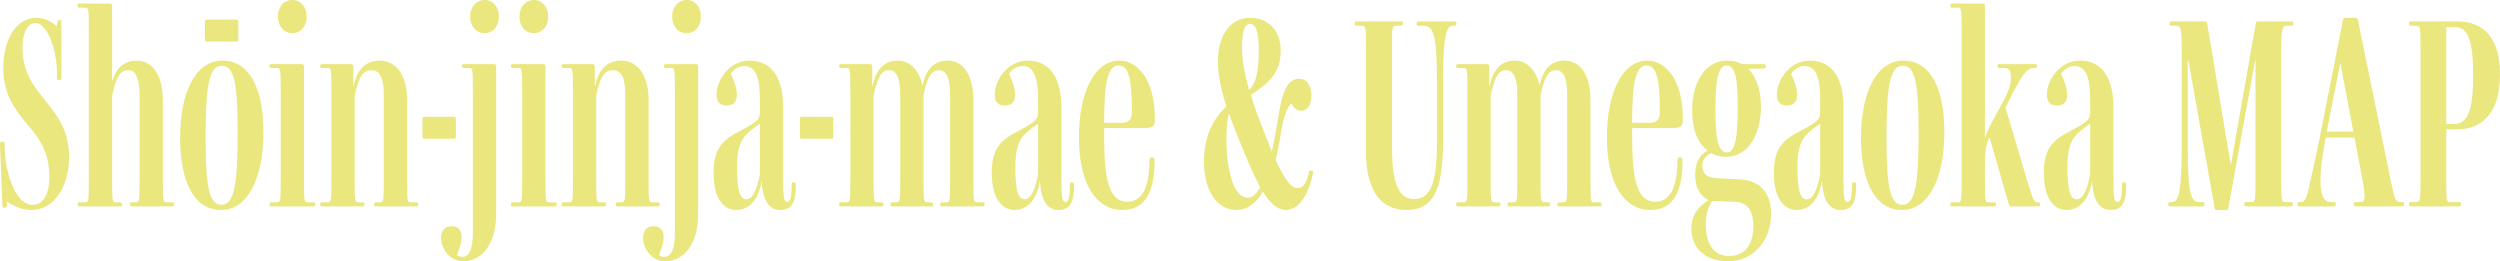 <?xml version="1.0" encoding="UTF-8"?>
<svg id="_レイヤー_2" data-name="レイヤー 2" xmlns="http://www.w3.org/2000/svg" viewBox="0 0 456 47.653">
  <defs>
    <style>
      .cls-1 {
        fill: #eae77f;
      }
    </style>
  </defs>
  <g id="text">
    <g>
      <path class="cls-1" d="M5.801,38.302c-1.7,0-3.301-.65-4.5-1.55l-.051.7c0,.3-.1.45-.399.45h-.101c-.25,0-.3-.15-.3-.45l-.45-11.151c0-.3.05-.45.351-.45h.199c.251,0,.301.15.301.45v.75c.1,4.4,1.95,10.3,5.1,10.3,1.851,0,3.051-1.8,3.051-5.1,0-5.35-2.601-7.851-4.95-10.701-1.801-2.3-3.45-4.85-3.45-9.151C.601,7.4,2.801,3.25,6.65,3.25c1.551,0,2.9.8,3.7,1.55l.101-.7c0-.3.1-.45.399-.45h.051c.25,0,.3.15.3.45v10.051c0,.3-.05.45-.351.45h-.149c-.25,0-.3-.15-.3-.45v-.5c0-4.95-1.9-9.451-3.951-9.451-1.449,0-2.35,1.85-2.35,4.5,0,4.4,2,6.95,4,9.45,2.2,2.751,4.5,5.4,4.5,10.551,0,5.25-2.75,9.601-6.8,9.601Z"/>
      <path class="cls-1" d="M24.15,37.652c-.3,0-.449-.05-.449-.3v-.1c0-.3.149-.35.449-.35h.601c.65,0,.7-.15.7-3.8v-15.751c0-3.1-.7-4.55-2.101-4.55-1.6,0-2.3,1.85-2.9,4.65v15.651c0,3.65.051,3.8.7,3.8h.65c.3,0,.45.05.45.35v.1c0,.25-.15.3-.45.3h-7.2c-.301,0-.45-.05-.45-.3v-.1c0-.3.149-.35.45-.35h.899c.65,0,.7-.15.7-3.8V5.2c0-3.65-.05-3.8-.7-3.8h-.899c-.301,0-.45-.05-.45-.35v-.1c0-.25.149-.3.45-.3h5.4c.399,0,.449.2.449.65v13.451h.051c.55-1.95,1.85-3.7,4.45-3.7,2.55,0,4.75,2.25,4.75,7.15v14.901c0,3.65.05,3.8.75,3.8h.851c.3,0,.449.05.449.35v.1c0,.25-.149.3-.449.3h-7.151Z"/>
      <path class="cls-1" d="M40.301,38.302c-4.801,0-7.45-5-7.45-13.151,0-8.3,2.8-14.101,7.75-14.101,4.801,0,7.45,4.9,7.45,13.051,0,8.3-2.8,14.201-7.75,14.201ZM40.451,12.001c-2.301,0-2.95,3.6-2.95,13.051,0,8.901.6,12.301,2.899,12.301,2.351,0,2.95-3.8,2.95-13.201,0-8.851-.6-12.151-2.899-12.151Z"/>
      <path class="cls-1" d="M49.6,37.652c-.301,0-.45-.05-.45-.3v-.1c0-.3.149-.35.45-.35h.899c.65,0,.7-.15.7-3.8v-16.901c0-3.65-.05-3.8-.7-3.8h-.899c-.301,0-.45-.05-.45-.3v-.1c0-.25.149-.3.45-.3h5.4c.399,0,.449.15.449.65v20.752c0,3.65.051,3.8.7,3.8h.9c.3,0,.45.05.45.35v.1c0,.25-.15.3-.45.3h-7.45ZM53.35,6.05c-1.601,0-2.65-1.25-2.65-3.05,0-1.7,1.05-3,2.65-3,1.5,0,2.6,1.3,2.6,3,0,1.8-1.1,3.05-2.6,3.05Z"/>
      <path class="cls-1" d="M68.7,37.652c-.301,0-.45-.05-.45-.3v-.1c0-.3.149-.35.45-.35h.55c.7,0,.75-.15.75-3.8v-15.751c0-3.1-.7-4.55-2.25-4.55-1.8,0-2.45,1.85-3.051,4.65v15.651c0,3.65.051,3.8.7,3.8h.65c.3,0,.45.05.45.35v.1c0,.25-.15.3-.45.3h-7.2c-.301,0-.45-.05-.45-.3v-.1c0-.3.149-.35.45-.35h.899c.65,0,.7-.15.7-3.8v-16.901c0-3.65-.05-3.8-.7-3.8h-.899c-.301,0-.45-.05-.45-.3v-.1c0-.25.149-.3.45-.3h5.15c.399,0,.449.15.449.65v3.35h.051c.6-2.95,2.149-4.65,4.75-4.65,2.7,0,5,2.25,5,7.15v14.901c0,3.65.05,3.8.7,3.8h.9c.3,0,.45.05.45.35v.1c0,.25-.15.3-.45.3h-7.15Z"/>
      <path class="cls-1" d="M77.449,25.302c-.351,0-.4-.1-.4-.45v-3.1c0-.35.05-.45.4-.45h5.3c.351,0,.4.1.4.45v3.1c0,.35-.05.45-.4.45h-5.3Z"/>
      <path class="cls-1" d="M84.449,47.653c-2.15,0-4-2.05-4-4.25,0-1.45.75-2.15,1.899-2.15,1.25,0,1.851.75,1.851,2,0,1.05-.351,2.1-.851,3.251.25.2.601.35.95.35,1.301,0,1.95-1.45,1.95-4.35v-26.302c0-3.65-.05-3.8-.7-3.8h-.85c-.3,0-.45-.05-.45-.3v-.1c0-.25.15-.3.45-.3h5.351c.399,0,.449.15.449.65v26.752c0,5.25-2.5,8.55-6.05,8.55ZM88.399,6.05c-1.601,0-2.65-1.25-2.65-3.05,0-1.7,1.101-3,2.7-3,1.5,0,2.55,1.3,2.55,3,0,1.8-1.05,3.05-2.6,3.05Z"/>
      <path class="cls-1" d="M93.649,37.652c-.301,0-.45-.05-.45-.3v-.1c0-.3.149-.35.45-.35h.899c.65,0,.7-.15.7-3.8v-16.901c0-3.65-.05-3.8-.7-3.8h-.899c-.301,0-.45-.05-.45-.3v-.1c0-.25.149-.3.45-.3h5.4c.399,0,.449.15.449.65v20.752c0,3.65.051,3.8.7,3.8h.9c.3,0,.45.05.45.35v.1c0,.25-.15.3-.45.3h-7.45ZM97.399,6.05c-1.601,0-2.65-1.25-2.65-3.05,0-1.7,1.05-3,2.65-3,1.5,0,2.6,1.3,2.6,3,0,1.8-1.1,3.05-2.6,3.05Z"/>
      <path class="cls-1" d="M112.75,37.652c-.301,0-.45-.05-.45-.3v-.1c0-.3.149-.35.45-.35h.55c.7,0,.75-.15.75-3.8v-15.751c0-3.1-.7-4.55-2.25-4.55-1.801,0-2.45,1.85-3.051,4.65v15.651c0,3.65.051,3.8.7,3.8h.65c.3,0,.45.05.45.35v.1c0,.25-.15.3-.45.3h-7.2c-.301,0-.45-.05-.45-.3v-.1c0-.3.149-.35.45-.35h.899c.65,0,.7-.15.7-3.8v-16.901c0-3.65-.05-3.8-.7-3.8h-.899c-.301,0-.45-.05-.45-.3v-.1c0-.25.149-.3.45-.3h5.15c.399,0,.449.15.449.65v3.35h.051c.6-2.95,2.149-4.65,4.75-4.65,2.7,0,5,2.25,5,7.15v14.901c0,3.65.05,3.8.7,3.8h.9c.3,0,.45.05.45.35v.1c0,.25-.15.3-.45.3h-7.15Z"/>
      <path class="cls-1" d="M121.299,47.653c-2.15,0-4-2.05-4-4.25,0-1.45.75-2.15,1.899-2.15,1.25,0,1.851.75,1.851,2,0,1.05-.351,2.1-.851,3.251.25.2.601.35.95.35,1.301,0,1.95-1.45,1.95-4.35v-26.302c0-3.65-.05-3.8-.7-3.8h-.85c-.3,0-.45-.05-.45-.3v-.1c0-.25.15-.3.45-.3h5.351c.399,0,.449.15.449.65v26.752c0,5.25-2.5,8.55-6.05,8.55ZM125.249,6.05c-1.601,0-2.65-1.25-2.65-3.05,0-1.7,1.101-3,2.7-3,1.5,0,2.55,1.3,2.55,3,0,1.8-1.05,3.05-2.6,3.05Z"/>
      <path class="cls-1" d="M143.601,36.852c.649,0,.8-1.3.8-3.15,0-.25.05-.45.25-.45h.2c.25,0,.3.2.3.45.05,3.1-.65,4.6-2.851,4.6-1.899,0-3.2-1.6-3.35-5.2h-.05c-.551,3.4-2.301,5.2-4.601,5.2-2.351,0-4.15-2.15-4.15-6.75,0-4.4,1.55-6,4.9-7.7,3.55-1.85,3.55-2.251,3.55-3.751v-1.95c0-4.5-1-6.1-2.85-6.1-1.2,0-2,.75-2.45,1.4.75,1.55,1.1,2.8,1.1,3.85,0,1.25-.6,1.95-1.85,1.95-1.2,0-1.851-.55-1.851-2.05,0-2.4,2.2-6.15,6.051-6.15,3.25,0,6.101,2.2,6.101,8.55v13.501c0,3.1.199,3.75.75,3.75ZM138.6,22.551c-.8.55-1.6,1.15-2.3,1.8-1.45,1.4-1.85,3.2-1.85,6.3,0,4.15.55,5.7,1.699,5.7,1.2,0,1.95-1.95,2.45-4.55v-9.251Z"/>
      <path class="cls-1" d="M146.3,25.302c-.351,0-.4-.1-.4-.45v-3.1c0-.35.05-.45.4-.45h5.3c.351,0,.4.1.4.45v3.1c0,.35-.05.45-.4.45h-5.3Z"/>
      <path class="cls-1" d="M171.951,37.652c-.301,0-.45-.05-.45-.3v-.1c0-.3.149-.35.45-.35h.6c.7,0,.75-.15.75-3.8v-15.751c0-3.1-.65-4.55-2.05-4.55-1.601,0-2.2,1.85-2.801,4.6v15.701c0,3.65.051,3.8.75,3.8h.551c.3,0,.449.05.449.35v.1c0,.25-.149.3-.449.3h-6.9c-.301,0-.45-.05-.45-.3v-.1c0-.3.149-.35.45-.35h.6c.7,0,.75-.15.75-3.8v-15.751c0-3.1-.65-4.55-2.05-4.55-1.601,0-2.2,1.85-2.801,4.65v15.651c0,3.65.051,3.8.7,3.8h.65c.3,0,.45.05.45.35v.1c0,.25-.15.3-.45.3h-7.2c-.301,0-.45-.05-.45-.3v-.1c0-.3.149-.35.45-.35h.899c.65,0,.7-.15.7-3.8v-16.901c0-3.65-.05-3.8-.7-3.8h-.899c-.301,0-.45-.05-.45-.3v-.1c0-.25.149-.3.45-.3h5.15c.399,0,.449.15.449.65v3.35h.051c.6-2.95,2.05-4.65,4.6-4.65,2,0,3.801,1.45,4.501,4.45h.05c.6-2.8,2-4.45,4.55-4.45s4.7,2.25,4.7,7.15v14.901c0,3.65.051,3.8.7,3.8h.9c.3,0,.45.05.45.35v.1c0,.25-.15.3-.45.3h-7.2Z"/>
      <path class="cls-1" d="M194.351,36.852c.649,0,.8-1.3.8-3.15,0-.25.05-.45.25-.45h.2c.25,0,.3.2.3.45.05,3.1-.65,4.6-2.851,4.6-1.899,0-3.2-1.6-3.35-5.2h-.05c-.551,3.4-2.301,5.2-4.601,5.2-2.351,0-4.15-2.15-4.15-6.75,0-4.4,1.55-6,4.9-7.7,3.55-1.85,3.55-2.251,3.55-3.751v-1.95c0-4.5-1-6.1-2.85-6.1-1.2,0-2,.75-2.45,1.4.75,1.55,1.1,2.8,1.1,3.85,0,1.25-.6,1.95-1.85,1.95-1.2,0-1.851-.55-1.851-2.05,0-2.4,2.2-6.15,6.051-6.15,3.25,0,6.101,2.2,6.101,8.55v13.501c0,3.1.199,3.75.75,3.75ZM189.35,22.551c-.8.55-1.6,1.15-2.3,1.8-1.45,1.4-1.85,3.2-1.85,6.3,0,4.15.55,5.7,1.699,5.7,1.2,0,1.95-1.95,2.45-4.55v-9.251Z"/>
      <path class="cls-1" d="M204.75,38.302c-4.801,0-7.95-4.75-7.95-13.251,0-8.05,2.75-14.001,7.4-14.001,3.35,0,6.45,3.55,6.45,10.601v.2c0,1.15-.4,1.5-1.8,1.5h-7.451v1.3c0,8.05.851,12.151,4.251,12.151,2.649,0,4-2.6,4-7.551,0-.3.05-.55.35-.55h.2c.35,0,.4.25.4.55,0,5.5-1.551,9.05-5.851,9.05ZM204.05,11.951c-2.1,0-2.65,3.5-2.65,10.451h2.851c1.65,0,2.2-.4,2.2-2.05,0-6.1-.65-8.4-2.4-8.4Z"/>
      <path class="cls-1" d="M237.352,20.201c-.801,0-1.4-.5-1.801-1.35-.85.8-1.25,2.25-1.55,3.55-.35,1.35-.6,3.7-1.3,6.85,1.85,3.95,3,5.05,3.95,5.05.85,0,1.6-.5,2.1-2.9.05-.3.101-.35.351-.3l.25.05c.2.05.2.2.149.4-.6,3.2-2.3,6.75-4.9,6.75-1.649,0-3-1.3-4.25-3.35-1.35,2.35-3,3.35-4.8,3.35-3.7,0-5.951-3.7-5.951-8.8,0-4.4,1.45-7.6,4.101-10.101-1.05-3.2-1.55-5.75-1.55-8.2,0-4.4,2-7.951,5.9-7.951,3.1,0,5.55,2.1,5.55,6.051,0,4.15-2.45,6.1-5.45,8.001.851,2.85,2.051,5.95,3.351,9.1.149.45.35.85.5,1.25.85-4,1.25-7.301,1.6-8.751.601-2.85,1.65-4.55,3.351-4.55,1.3,0,2.25,1.1,2.25,3.05,0,1.75-.75,2.8-1.85,2.8ZM224.15,20.651c-.55,2.35-.5,5.15-.35,7.55.399,4,1.449,7.851,3.8,7.851.8,0,1.5-.5,2.25-1.9-1.05-1.95-2.1-4.35-3.15-6.95-1.05-2.5-1.899-4.65-2.55-6.55ZM227.851,16.401c1.25-1.25,1.75-3.4,1.75-7.3,0-2.7-.4-4.75-1.5-4.75-1.2,0-1.55,1.6-1.55,4.5,0,2.1.45,4.7,1.3,7.55Z"/>
      <path class="cls-1" d="M264.901,4.7c-1.05,0-1.7,1.85-1.7,10.351v11.051c0,8.9-1.95,12.201-6.7,12.201-5.101,0-7.351-4.25-7.351-10.601V8.501c0-3.65-.05-3.8-.75-3.8h-.851c-.3,0-.449-.05-.449-.35v-.15c0-.25.149-.3.449-.3h7.901c.3,0,.449.05.449.3v.15c0,.3-.149.35-.449.35h-.851c-.65,0-.7.15-.7,3.8v18.101c0,6.7,1.15,9.701,4.001,9.701,2.949,0,4.2-2.6,4.2-10.501v-10.751c0-8.55-.551-10.351-2.501-10.351h-.75c-.3,0-.449-.05-.449-.35v-.15c0-.25.149-.3.449-.3h6.351c.3,0,.45.05.45.3v.15c0,.3-.15.35-.45.35h-.3Z"/>
      <path class="cls-1" d="M284.502,37.652c-.301,0-.45-.05-.45-.3v-.1c0-.3.149-.35.45-.35h.6c.7,0,.75-.15.75-3.8v-15.751c0-3.1-.65-4.55-2.05-4.55-1.601,0-2.2,1.85-2.801,4.6v15.701c0,3.65.051,3.8.75,3.8h.551c.3,0,.449.05.449.35v.1c0,.25-.149.3-.449.3h-6.9c-.301,0-.45-.05-.45-.3v-.1c0-.3.149-.35.45-.35h.6c.7,0,.75-.15.75-3.8v-15.751c0-3.1-.65-4.55-2.05-4.55-1.601,0-2.2,1.85-2.801,4.65v15.651c0,3.65.051,3.8.7,3.8h.65c.3,0,.45.05.45.35v.1c0,.25-.15.3-.45.3h-7.2c-.301,0-.45-.05-.45-.3v-.1c0-.3.149-.35.45-.35h.899c.65,0,.7-.15.7-3.8v-16.901c0-3.65-.05-3.8-.7-3.8h-.899c-.301,0-.45-.05-.45-.3v-.1c0-.25.149-.3.45-.3h5.15c.399,0,.449.15.449.65v3.35h.051c.6-2.95,2.05-4.65,4.6-4.65,2,0,3.801,1.45,4.501,4.45h.05c.6-2.8,2-4.45,4.55-4.45s4.7,2.25,4.7,7.15v14.901c0,3.65.051,3.8.7,3.8h.9c.3,0,.45.05.45.35v.1c0,.25-.15.3-.45.3h-7.2Z"/>
      <path class="cls-1" d="M301.051,38.302c-4.801,0-7.95-4.75-7.95-13.251,0-8.05,2.75-14.001,7.4-14.001,3.35,0,6.45,3.55,6.45,10.601v.2c0,1.15-.4,1.5-1.8,1.5h-7.451v1.3c0,8.05.851,12.151,4.251,12.151,2.649,0,4-2.6,4-7.551,0-.3.05-.55.35-.55h.2c.35,0,.4.25.4.55,0,5.5-1.551,9.05-5.851,9.05ZM300.351,11.951c-2.1,0-2.65,3.5-2.65,10.451h2.851c1.65,0,2.2-.4,2.2-2.05,0-6.1-.65-8.4-2.4-8.4Z"/>
      <path class="cls-1" d="M315.201,47.653c-4.351,0-6.7-2.6-6.7-5.95,0-2.35,1.1-3.9,3.05-5.15v-.1c-1.55-.8-2.351-2.3-2.351-4.45,0-2.5.9-3.8,2.251-4.55-1.9-1.45-2.801-3.95-2.801-7.351,0-5.2,2.4-9.05,6.4-9.05,1,0,1.95.25,2.7.65h3.9c.3,0,.45.05.45.3v.15c0,.25-.15.35-.45.35l-2.75.05c1.45,1.45,2.3,3.85,2.3,6.9,0,5.25-2.45,9.15-6.351,9.15-1,0-2-.25-2.7-.65-1.05.4-1.649,1.25-1.649,2.35,0,1.25.8,2.1,2.55,2.2l4.15.2c3.601.15,5.851,2.2,5.851,6.4,0,4.35-2.9,8.55-7.851,8.55ZM316.251,36.802l-3.9-.15c-.75.95-1.2,2.3-1.2,4.3,0,3.7,1.551,5.75,4.2,5.75s4.451-1.75,4.451-5.45c0-3.3-1.4-4.4-3.551-4.45ZM314.951,11.951c-1.65,0-2.05,2.85-2.05,8.101,0,4.95.399,7.75,2.05,7.75s2-3.05,2-8.351c0-4.85-.35-7.5-2-7.5Z"/>
      <path class="cls-1" d="M337.002,36.852c.649,0,.8-1.3.8-3.15,0-.25.05-.45.25-.45h.2c.25,0,.3.2.3.45.05,3.1-.65,4.6-2.851,4.6-1.899,0-3.2-1.6-3.35-5.2h-.05c-.551,3.4-2.301,5.2-4.601,5.2-2.351,0-4.15-2.15-4.15-6.75,0-4.4,1.55-6,4.9-7.7,3.55-1.85,3.55-2.251,3.55-3.751v-1.95c0-4.5-1-6.1-2.85-6.1-1.2,0-2,.75-2.45,1.4.75,1.55,1.1,2.8,1.1,3.85,0,1.25-.6,1.95-1.85,1.95-1.2,0-1.851-.55-1.851-2.05,0-2.4,2.2-6.15,6.051-6.15,3.25,0,6.101,2.2,6.101,8.55v13.501c0,3.1.199,3.75.75,3.75ZM332.001,22.551c-.8.55-1.6,1.15-2.3,1.8-1.45,1.4-1.85,3.2-1.85,6.3,0,4.15.55,5.7,1.699,5.7,1.2,0,1.95-1.95,2.45-4.55v-9.251Z"/>
      <path class="cls-1" d="M346.901,38.302c-4.801,0-7.45-5-7.45-13.151,0-8.3,2.8-14.101,7.75-14.101,4.801,0,7.45,4.9,7.45,13.051,0,8.3-2.8,14.201-7.75,14.201ZM347.052,12.001c-2.301,0-2.95,3.6-2.95,13.051,0,8.901.6,12.301,2.899,12.301,2.351,0,2.95-3.8,2.95-13.201,0-8.851-.6-12.151-2.899-12.151Z"/>
      <path class="cls-1" d="M366.801,37.652c-.25,0-.351-.1-.4-.4l-3.5-12.201c-.65,1.25-.851,2.501-.851,4.9v3.15c0,3.65.051,3.8.7,3.8h.95c.25,0,.4.05.4.35v.1c0,.25-.15.3-.4.3h-7.601c-.25,0-.35-.05-.35-.3v-.1c0-.3.1-.35.35-.35h1c.65,0,.7-.15.7-3.8V5.2c0-3.65-.05-3.8-.7-3.8h-1c-.25,0-.35-.05-.35-.35v-.1c0-.25.1-.3.35-.3h5.601c.3,0,.35.2.35.65v23.851h.051c.35-1.4,1.6-3.6,3.399-6.85.601-1.25,1.301-2.75,1.301-4.15,0-1.2-.4-1.75-1.15-1.75h-.95c-.25,0-.35-.05-.35-.35v-.05c0-.25.1-.3.35-.3h6.45c.301,0,.4.05.4.3v.05c0,.3-.1.35-.4.35h-.199c-1.15,0-1.9.95-3.601,4.15l-1.55,3.05,4,13.501c1.15,3.7,1.3,3.8,1.8,3.8h.15c.3,0,.35.05.35.35v.1c0,.25-.1.3-.399.3h-4.9Z"/>
      <path class="cls-1" d="M386.251,36.852c.649,0,.8-1.3.8-3.15,0-.25.05-.45.25-.45h.2c.25,0,.3.2.3.45.05,3.1-.65,4.6-2.851,4.6-1.899,0-3.2-1.6-3.35-5.2h-.05c-.551,3.4-2.301,5.2-4.601,5.2-2.351,0-4.15-2.15-4.15-6.75,0-4.4,1.55-6,4.9-7.7,3.55-1.85,3.55-2.251,3.55-3.751v-1.95c0-4.5-1-6.1-2.85-6.1-1.2,0-2,.75-2.45,1.4.75,1.55,1.1,2.8,1.1,3.85,0,1.25-.6,1.95-1.85,1.95-1.2,0-1.851-.55-1.851-2.05,0-2.4,2.2-6.15,6.051-6.15,3.25,0,6.101,2.2,6.101,8.55v13.501c0,3.1.199,3.75.75,3.75ZM381.25,22.551c-.8.55-1.6,1.15-2.3,1.8-1.45,1.4-1.85,3.2-1.85,6.3,0,4.15.55,5.7,1.699,5.7,1.2,0,1.95-1.95,2.45-4.55v-9.251Z"/>
      <path class="cls-1" d="M409.801,37.652c-.3,0-.45-.05-.45-.3v-.15c0-.3.15-.35.45-.35h.9c.649,0,.7-.15.7-3.8V10.951h-.051l-4.9,27.002c-.05.25-.1.35-.3.35h-1.85c-.2,0-.3-.05-.351-.35l-4.8-27.002h-.101v15.551c0,8.551.45,10.351,2.15,10.351h.45c.3,0,.45.05.45.35v.15c0,.25-.15.3-.45.3h-5.7c-.3,0-.45-.05-.45-.3v-.15c0-.3.15-.35.45-.35h.3c1.101,0,1.7-1.85,1.7-10.351V8.7c0-3.75-.3-4-.95-4h-.8c-.3,0-.45-.05-.45-.35v-.15c0-.25.15-.3.45-.3h6c.2,0,.351.05.4.4l4.25,25.551h.101l4.5-25.551c.05-.35.2-.4.45-.4h5.95c.3,0,.45.05.45.3v.15c0,.3-.15.35-.45.35h-.8c-.601,0-.95.25-.95,4v24.351c0,3.65.05,3.8.75,3.8h.899c.301,0,.45.05.45.35v.15c0,.25-.149.3-.45.3h-7.95Z"/>
      <path class="cls-1" d="M429.801,37.652c-.301,0-.45-.05-.45-.3v-.15c0-.3.149-.35.45-.35h.6c.601,0,.9-.15.9-1.05,0-.85-.2-2.25-.7-4.7l-1.15-6h-5.2l-.149.55c-.4,2.2-.851,5.101-.851,7.351,0,2.55.65,3.85,1.8,3.85h.551c.3,0,.449.05.449.35v.15c0,.25-.149.3-.449.3h-6.101c-.3,0-.45-.05-.45-.3v-.15c0-.3.15-.35.45-.35h.149c.95,0,1.15-1.05,1.9-4.45.4-1.7.9-4.15,1.4-6.45l4.4-22.252c.1-.35.149-.45.399-.45h1.9c.3,0,.351.05.45.45l5.601,27.402c1.05,5.2,1.149,5.75,2.1,5.75h.25c.3,0,.45.05.45.35v.15c0,.25-.15.3-.45.3h-8.25ZM426.9,11.601h-.05l-2.45,12.401h4.85l-2.35-12.401Z"/>
      <path class="cls-1" d="M439.849,37.652c-.3,0-.449-.05-.449-.3v-.15c0-.3.149-.35.449-.35h.851c.75,0,.8-.15.8-3.8V8.501c0-3.65-.05-3.8-.8-3.8h-.851c-.3,0-.449-.05-.449-.35v-.15c0-.25.149-.3.449-.3h8.401c3.55,0,7.75,1.75,7.75,9.651,0,7.2-3.4,10.05-7.801,10.05h-2v9.45c0,3.65.05,3.8.7,3.8h1.55c.301,0,.45.05.45.35v.15c0,.25-.149.3-.45.3h-8.601ZM451.1,13.701c0-7.45-1.35-8.751-3.45-8.751h-1.45v17.651h1.45c2.45,0,3.45-2.35,3.45-8.901Z"/>
    </g>
    <path class="cls-1" d="M37.772,7.577c-.351,0-.4-.1-.4-.45v-3.1c0-.35.05-.45.4-.45h5.3c.351,0,.4.1.4.45v3.1c0,.35-.05.45-.4.45h-5.3Z"/>
  </g>
</svg>